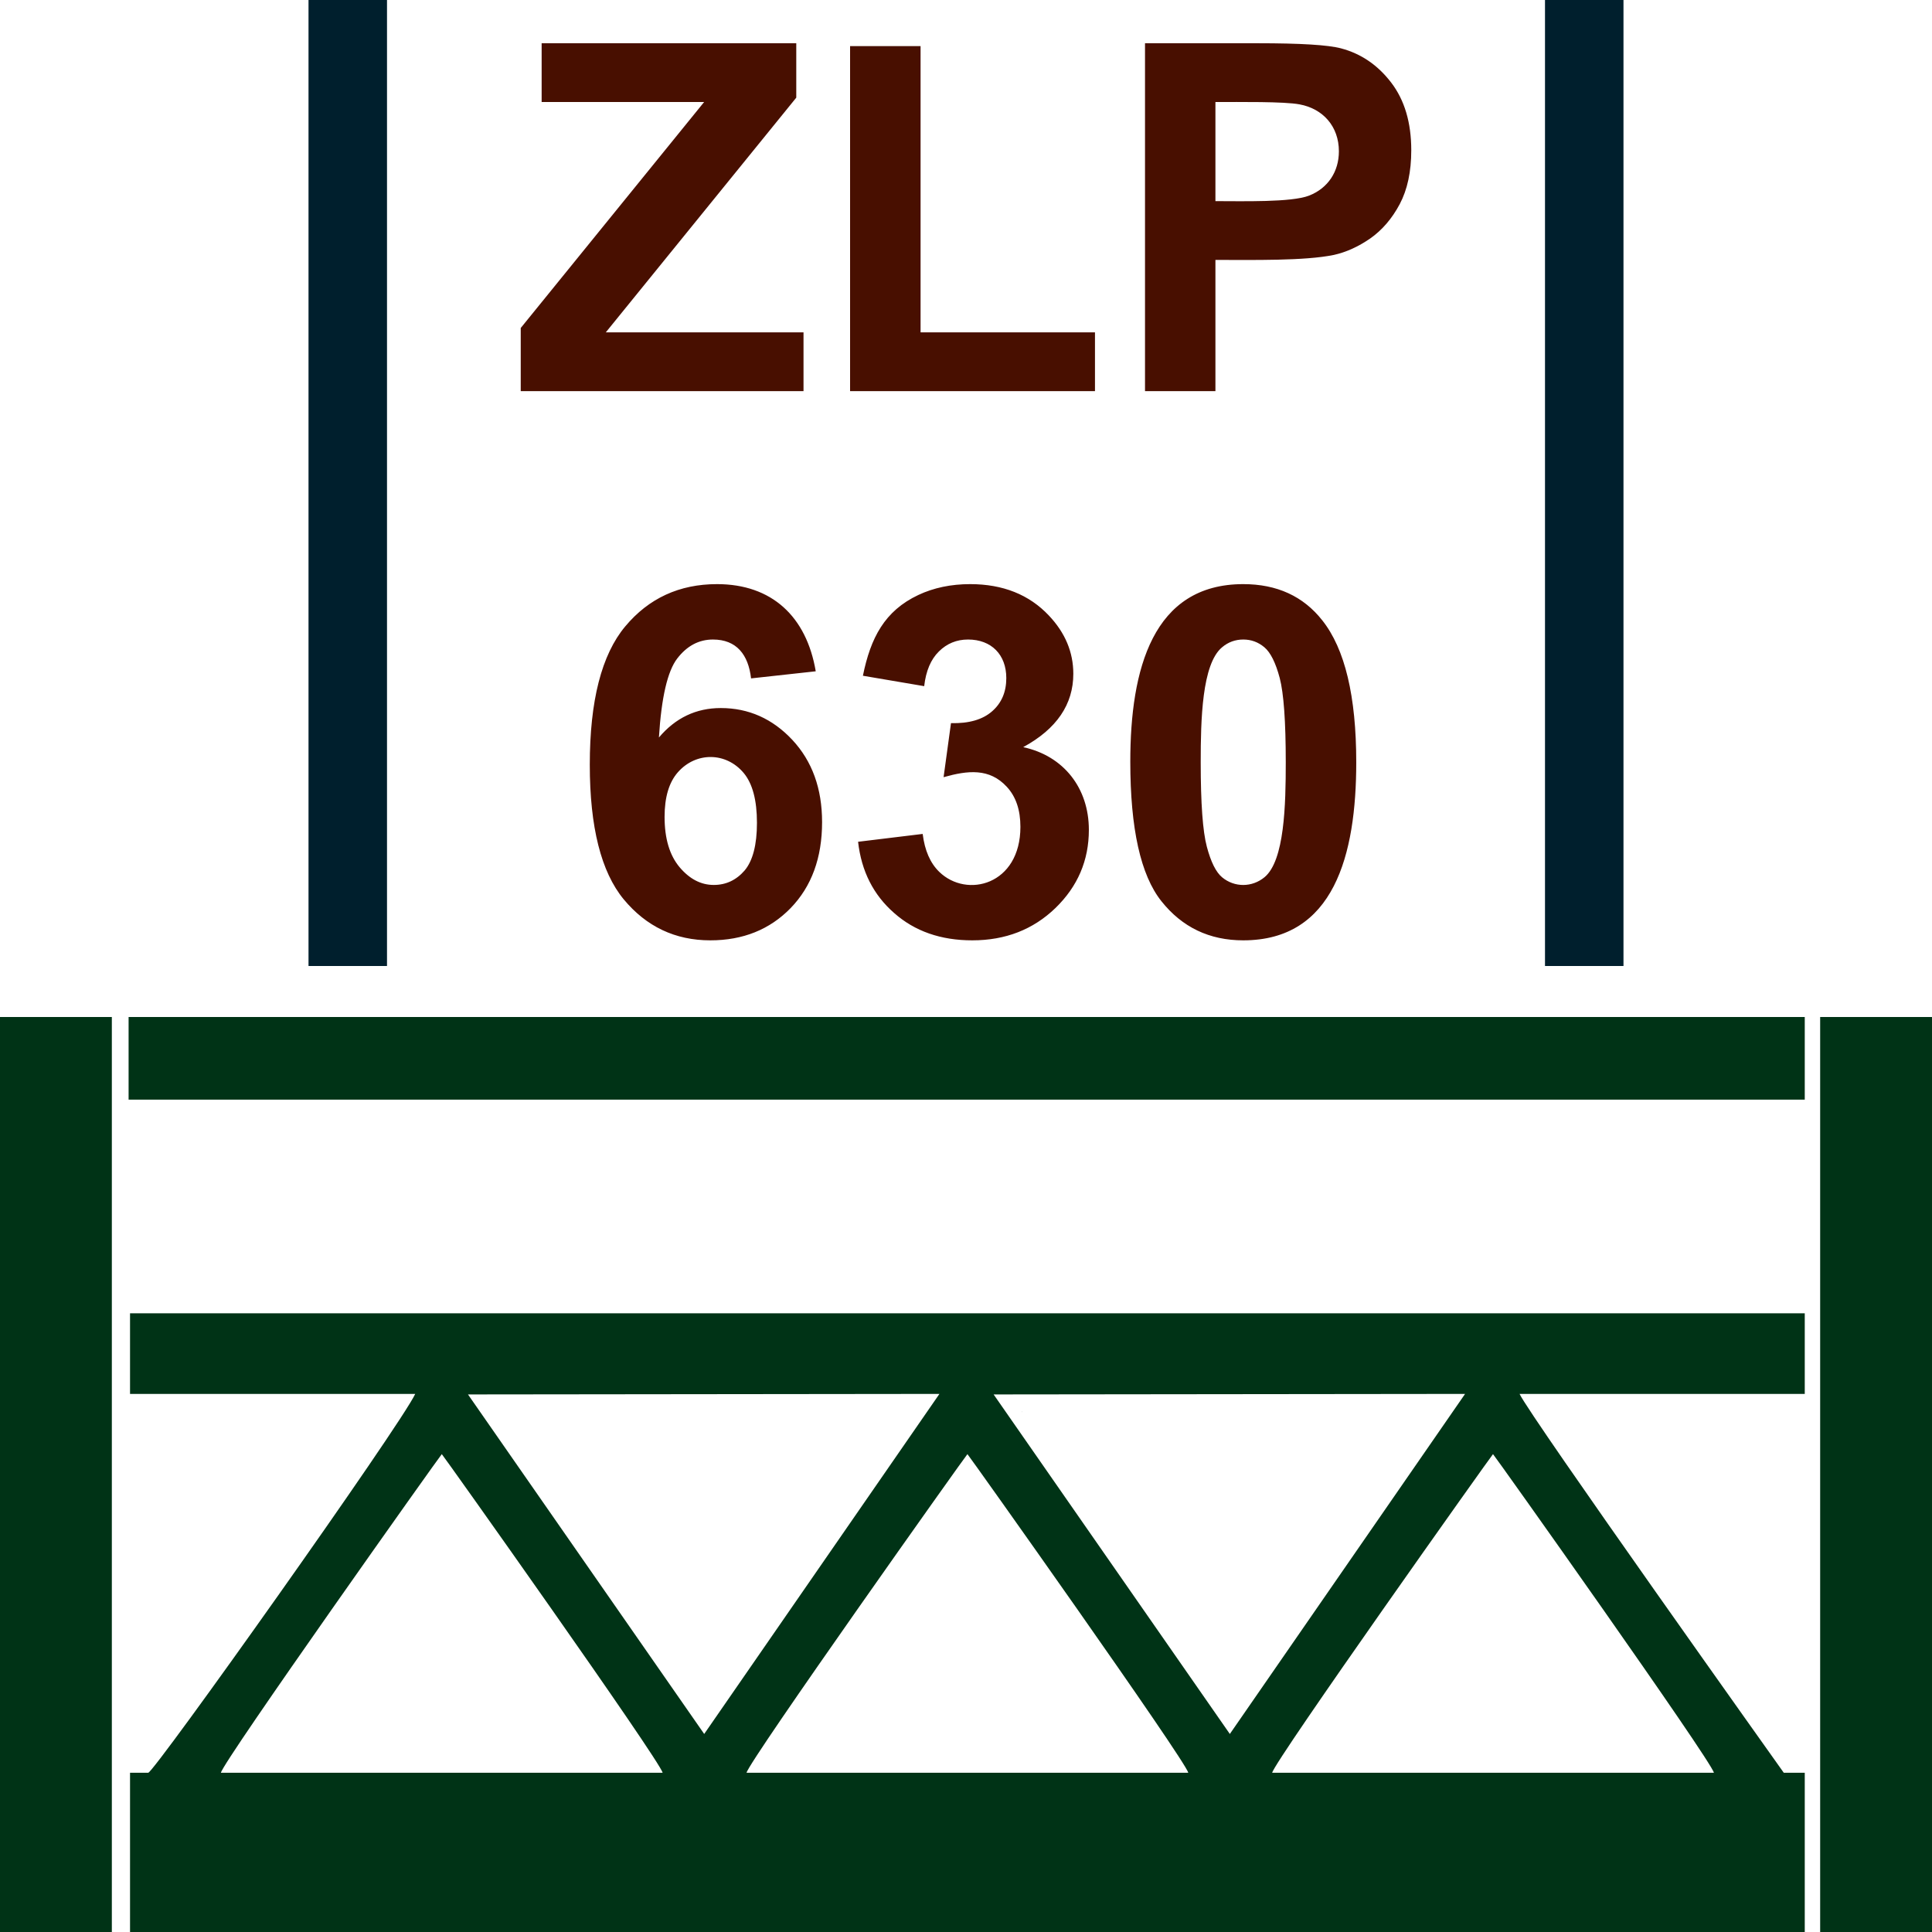 <svg xmlns="http://www.w3.org/2000/svg" xml:space="preserve" width="256" height="256" version="1.1" viewBox="0 0 2560 2560" shape-rendering="geometricPrecision" text-rendering="geometricPrecision" image-rendering="optimizeQuality" fill-rule="evenodd" clip-rule="evenodd"><defs><style type="text/css">.fil1{fill:#001f2d}.fil0{fill:#003316}.fil2{fill:#480f00;fill-rule:nonzero}</style></defs><g id="Layer_x0020_1"><path class="fil0" d="M2271 2349h-585.3c2.7-15 291.8-422.2 292.6-422.2.9 0 290 407.2 292.7 422.2zm-696.5 0H989.2c2.8-15 291.8-422.2 292.7-422.2.8 0 289.9 407.2 292.6 422.2zm-696.5 0H292.7c2.8-15 291.8-422.2 292.7-422.2.8 0 289.9 407.2 292.6 422.2zm438.6-501.3l624.7-.7-311.7 450.6-313-449.9zm-696.5 0l624.7-.7-311.7 450.6-313-449.9zm-447.8-.7h377.9c-19.4 41.7-346.2 502-353.8 502h-24.1v211h2219.1v-211h-27.8s-336.3-472.3-350.1-502h377.9v-106.8H172.3V1847zm-1.9-389.9h2221v-109.5h-2221v109.5zM0 2560h148.2V1347.6H0V2560zm2411.8 0H2560V1347.6h-148.2V2560zm-1057.7-689c.2.3.5-1.1.5-.8 0 .1-.7.6-.5.8z"/><path class="fil1" d="M2047.2 0h104v1280h-104V0zM408.8 0h104v1280h-104V0z"/><path class="fil2" d="M690 518.3v-83.7l243-299.4H717.7V57.3h337.4v72.1l-252.4 311h262v77.9H690zm436.4 0V61.1h93.4v379.3h231.1v77.9h-324.5zm390.8 0v-461h149.2c56.6 0 93.4 2.2 110.6 6.8 26.4 7 48.5 22 66.3 45.2 17.8 23.2 26.7 53.1 26.7 89.8 0 28.4-5.1 52.1-15.3 71.4-10.3 19.3-23.3 34.4-39.1 45.5-15.8 10.9-31.9 18.2-48.2 21.8-38.8 8-107.7 6.6-156.9 6.6v173.9h-93.3zm93.3-383.1v131.3c35.9 0 100.9 1.8 124.1-7.3 25-9.8 39.5-31.7 39.5-58.7 0-33.1-21.2-56.5-52.1-62.2-20.8-3.9-79.3-3.1-111.5-3.1zm-529.6 754.3l-85.7 9.4c-3.6-31.5-19.3-51.5-50.5-51.5-18.7 0-34.4 8.4-47.3 25.1-12.9 16.8-21 51.6-24.3 104.7 22-26 49.3-39 82-39 36.8 0 68.5 14.1 94.8 42.2 26.3 28.2 39.4 64.5 39.4 109 0 47.2-13.9 85.2-41.6 113.8-27.7 28.5-63.2 42.8-106.5 42.8-46.5 0-84.8-18.2-114.8-54.4-29.9-36.3-44.9-95.7-44.9-178.3 0-84.7 15.6-145.7 46.9-183.2 31.2-37.4 71.8-56.1 121.7-56.1 72.6 0 118.5 42.9 130.8 115.5zm-200.3 192.9c0 28.8 6.7 51 19.9 66.7 13.2 15.6 28.2 23.5 45.3 23.5 16.3 0 29.9-6.5 40.9-19.2 10.8-12.9 16.3-34 16.3-63.1 0-30.1-5.9-52.1-17.6-66.1-23.3-27.8-63.2-28.2-87.2-.9-11.7 13.3-17.6 33-17.6 59.1zm256.4 33l85.6-10.4c2.7 21.9 10 38.6 21.9 50.2 36.7 35.7 107.6 17.2 107.6-59.6 0-22.2-5.9-39.9-17.9-52.9-23.1-25.2-51.9-21.9-83.9-12.9l9.8-71.6c23.8.6 42-4.7 54.5-15.7 12.6-11 18.8-25.7 18.8-44 0-31-19.7-51.1-50.7-51.1-15.1 0-28 5.3-38.6 15.8-10.7 10.5-17.2 25.8-19.5 46l-81.2-13.8c10.2-50.2 28.7-85.9 73.4-107 20.4-9.6 43.4-14.4 68.7-14.4 43.4 0 78.2 13.9 104.3 41.6 21.6 22.8 32.4 48.6 32.4 77.2 0 40.6-22.1 73.1-66.4 97.2 53.7 11.6 87 54.3 87 109.6 0 40.5-14.8 75-44.3 103.6-29.5 28.5-66.2 42.8-110.2 42.8-41.6 0-76.2-12-103.5-36.2-27.5-24-43.4-55.5-47.8-94.4zM1647.4 774c44.6 0 79.5 16 104.7 48 30 37.8 45 100.5 45 188.1 0 123-29.6 235.9-149.7 235.9-44.9 0-81-17.3-108.5-51.9-27.5-34.5-41.2-96.2-41.2-184.9 0-122.6 29.8-235.2 149.7-235.2zm0 73.4c-10.5 0-20 3.4-28.1 10.3-26.7 22.2-28.3 96.1-28.3 152.4 0 54.3 2.7 91.5 8.1 111.8 5.4 20.3 12.1 33.8 20.3 40.6 16.4 13.6 39.7 13.5 56.2-.2 26.5-22 28.1-96.1 28.1-152.2 0-54.2-2.7-91.4-8-111.7-5.4-20.3-12.2-33.9-20.3-40.7-8.2-6.9-17.5-10.3-28-10.3z"/></g></svg>